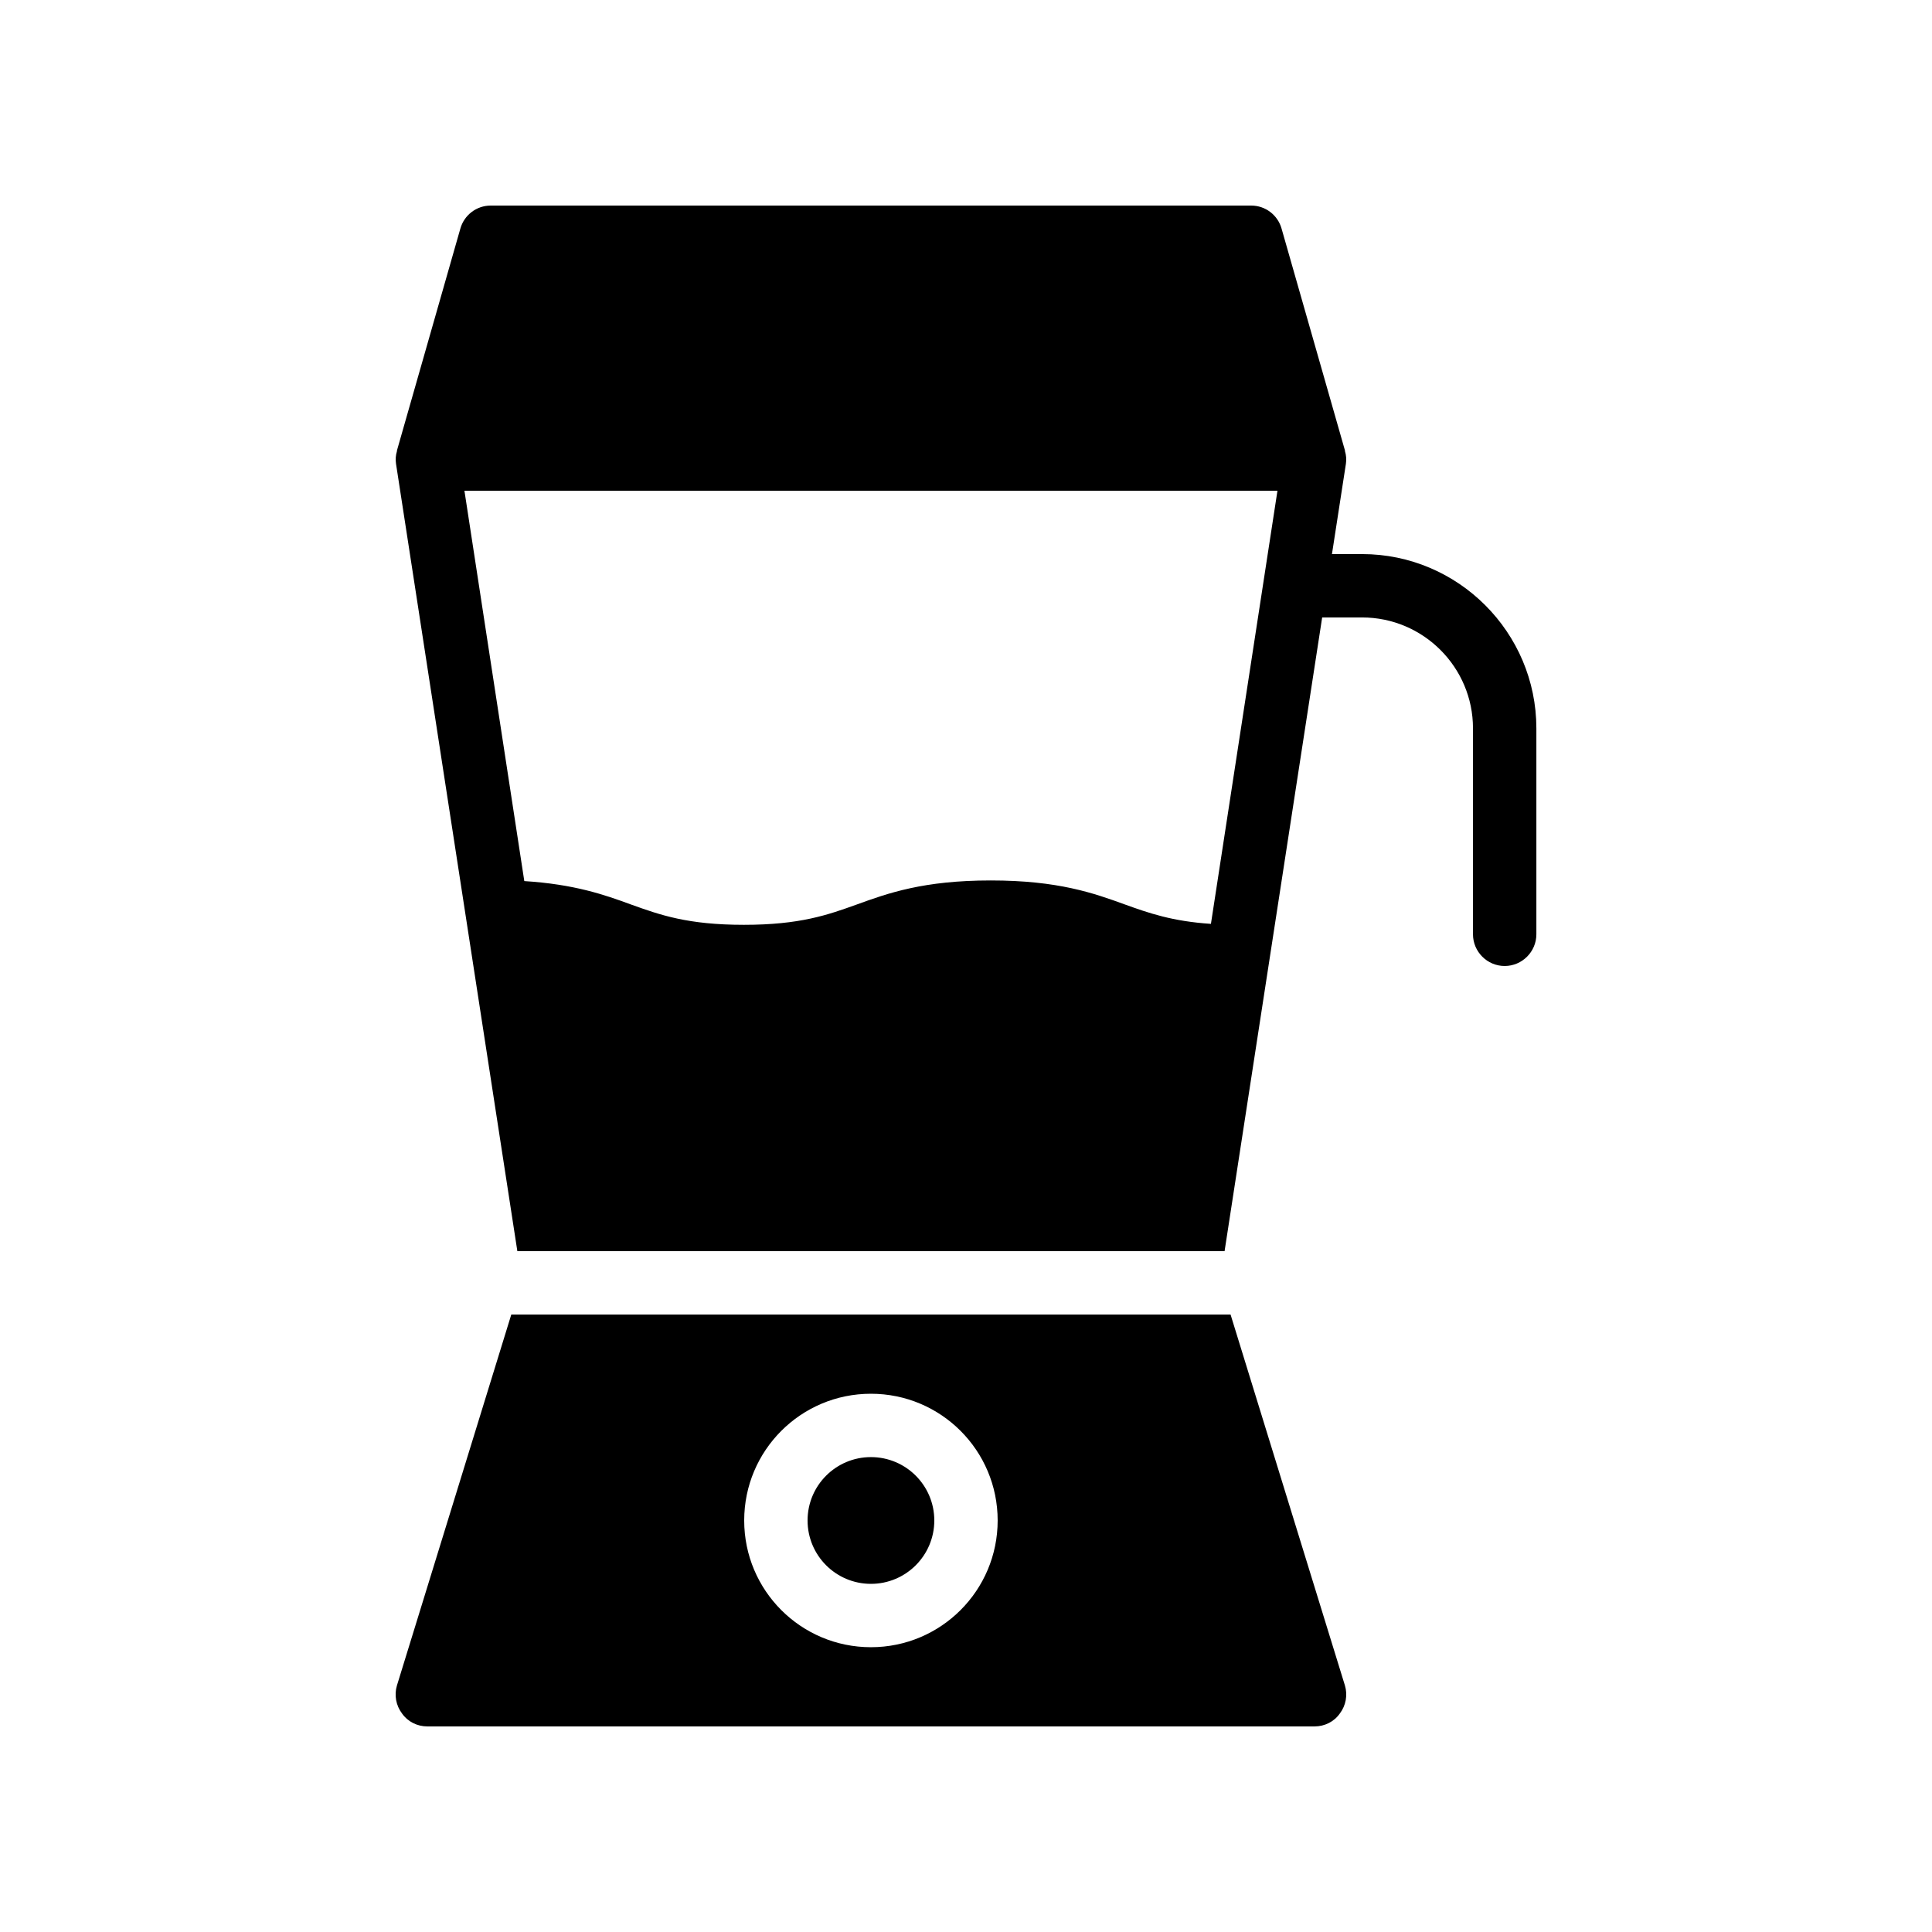 <?xml version="1.0" encoding="UTF-8"?>
<!-- Uploaded to: ICON Repo, www.iconrepo.com, Generator: ICON Repo Mixer Tools -->
<svg fill="#000000" width="800px" height="800px" version="1.1" viewBox="144 144 512 512" xmlns="http://www.w3.org/2000/svg">
 <g>
  <path d="m504.96 290.84h-7.977l3.695-23.93c0.168-1.176 0.082-2.266-0.25-3.359v-0.168l-16.793-58.777c-1.008-3.613-4.285-6.129-8.062-6.129h-201.52c-3.777 0-7.055 2.519-8.062 6.129l-16.793 58.777v0.168c-0.336 1.09-0.418 2.184-0.25 3.359l32.156 208.66h187.42l25.863-167.94h10.578c16.207 0 29.391 13.184 29.391 29.391v54.578c0 4.617 3.777 8.398 8.398 8.398 4.617 0 8.398-3.777 8.398-8.398v-54.578c-0.004-25.445-20.742-46.184-46.188-46.184zm-40.051 97.992c-10.242-0.672-16.457-2.856-22.754-5.121-8.312-3.023-17.719-6.383-35.602-6.383-17.801 0-27.207 3.359-35.52 6.383-7.727 2.769-15.031 5.375-29.895 5.375s-22.168-2.602-29.895-5.375c-7.055-2.602-15.031-5.375-28.297-6.215l-15.867-103.45h215.46z"/>
  <path d="m391.6 546.94c0 9.277-7.519 16.797-16.793 16.797-9.277 0-16.793-7.519-16.793-16.797 0-9.273 7.516-16.793 16.793-16.793 9.273 0 16.793 7.519 16.793 16.793"/>
  <path d="m470.11 492.36h-190.61l-30.312 98.328c-0.754 2.519-0.25 5.289 1.344 7.391 1.512 2.18 4.031 3.441 6.719 3.441h235.11c2.688 0 5.207-1.258 6.719-3.441 1.594-2.098 2.098-4.871 1.344-7.391zm-95.305 88.168c-18.559 0-33.586-15.031-33.586-33.586 0-18.559 15.031-33.586 33.586-33.586 18.559 0 33.586 15.031 33.586 33.586 0 18.555-15.031 33.586-33.586 33.586z"/>
 </g>
</svg>